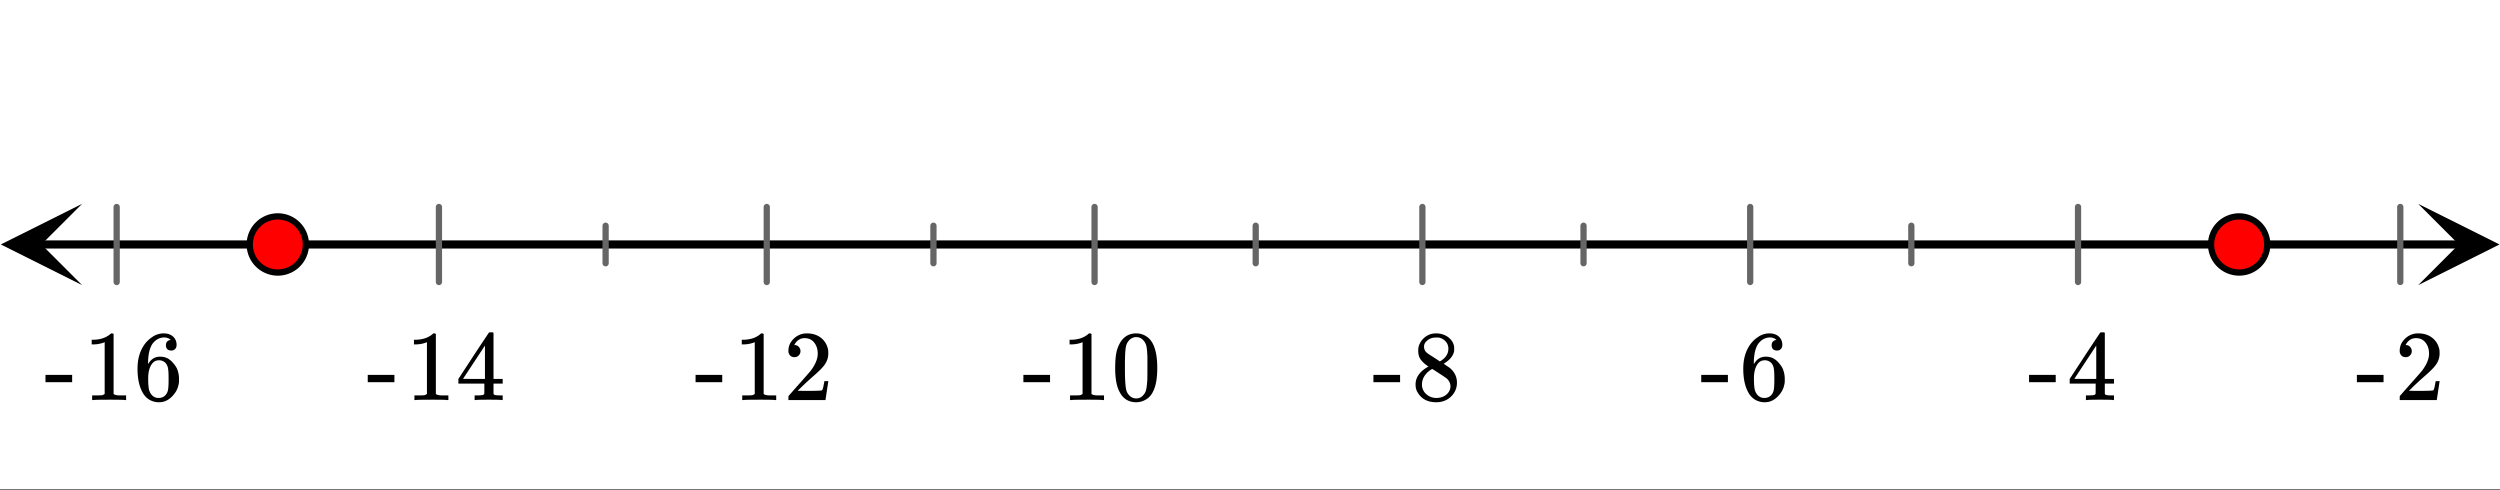 <svg xmlns="http://www.w3.org/2000/svg" xmlns:xlink="http://www.w3.org/1999/xlink" width="449.28" height="88" viewBox="0 0 336.96 66"><rect x="0" y="0" width="336.96" height="66" fill="#333333" stroke="none"/><defs><symbol overflow="visible" id="d"><path d="M.14-2.406v-.985h3.594v.985zm0 0"/></symbol><symbol overflow="visible" id="e"><path d="M1.484-5.781c-.25 0-.449-.078-.593-.235a.872.872 0 0 1-.22-.609c0-.645.243-1.195.735-1.656a2.46 2.46 0 0 1 1.766-.703c.77 0 1.41.21 1.922.625.508.418.82.964.937 1.64.008.168.016.32.016.453 0 .524-.156 1.012-.469 1.47-.25.374-.758.89-1.516 1.546-.324.281-.777.695-1.359 1.234l-.781.766 1.016.016c1.414 0 2.164-.024 2.25-.079.039-.007.085-.101.14-.28.031-.095.094-.4.188-.923v-.03h.53v.03l-.374 2.47V0h-5v-.25c0-.188.008-.29.031-.313.008-.007.383-.437 1.125-1.28.977-1.095 1.61-1.813 1.89-2.157.602-.82.907-1.57.907-2.25 0-.594-.156-1.086-.469-1.484-.312-.407-.746-.61-1.297-.61-.523 0-.945.235-1.265.703-.024.032-.047.079-.078.141a.274.274 0 0 0-.047.078c0 .012.02.016.062.016a.68.68 0 0 1 .547.25.801.801 0 0 1 .219.562c0 .23-.078.422-.235.578a.76.76 0 0 1-.578.235zm0 0"/></symbol><symbol overflow="visible" id="f"><path d="M6.234 0c-.125-.031-.71-.047-1.75-.047-1.074 0-1.671.016-1.796.047h-.126v-.625h.422c.383-.008.618-.031.704-.063a.286.286 0 0 0 .171-.14c.008-.008.016-.25.016-.719v-.672h-3.5v-.625l2.031-3.11A431.58 431.58 0 0 1 4.5-9.108c.02-.008.113-.016.281-.016h.25l.078.078v6.203h1.235v.625H5.109V-.89a.25.25 0 0 0 .079.157c.07.062.328.101.765.109h.39V0zm-2.28-2.844v-4.5L1-2.859l1.469.015zm0 0"/></symbol><symbol overflow="visible" id="g"><path d="M5.031-8.11c-.199-.195-.48-.304-.843-.328-.625 0-1.153.274-1.579.813-.418.586-.625 1.492-.625 2.719L2-4.86l.11-.172c.363-.54.859-.813 1.484-.813.414 0 .781.09 1.094.266a2.6 2.6 0 0 1 .64.547c.219.242.395.492.531.75.196.449.297.933.297 1.453v.234c0 .211-.027.403-.078.578-.105.532-.383 1.032-.828 1.5-.387.407-.82.66-1.297.766a2.688 2.688 0 0 1-.547.047c-.168 0-.32-.016-.453-.047-.668-.125-1.2-.484-1.594-1.078C.83-1.66.563-2.79.563-4.218c0-.97.171-1.817.515-2.548.344-.726.82-1.296 1.438-1.703a2.62 2.62 0 0 1 1.562-.515c.531 0 .953.14 1.266.421.32.282.484.665.484 1.141 0 .23-.07.414-.203.547-.125.137-.297.203-.516.203-.218 0-.398-.062-.53-.187-.126-.125-.188-.301-.188-.532 0-.406.21-.644.64-.718zm-.593 3.235a1.18 1.18 0 0 0-.97-.484c-.335 0-.605.105-.812.312C2.22-4.597 2-3.883 2-2.907c0 .794.05 1.345.156 1.657.094.273.242.5.453.688.22.187.477.28.782.28.457 0 .804-.171 1.046-.515.133-.187.22-.41.25-.672.04-.258.063-.64.063-1.14v-.422c0-.508-.023-.895-.063-1.156a1.566 1.566 0 0 0-.25-.688zm0 0"/></symbol><symbol overflow="visible" id="h"><path d="M2.313-4.516c-.438-.289-.778-.593-1.016-.906-.242-.312-.36-.723-.36-1.234 0-.383.07-.707.22-.969.195-.406.488-.734.874-.984.383-.25.82-.375 1.313-.375.613 0 1.144.164 1.594.484.445.324.722.734.828 1.234.007.055.015.164.015.329 0 .199-.008.328-.015.39-.137.594-.547 1.11-1.235 1.547l-.156.11c.5.343.758.523.781.53.664.544 1 1.215 1 2.016 0 .73-.265 1.356-.797 1.875-.53.508-1.199.766-2 .766C2.254.297 1.441-.11.922-.922c-.23-.32-.344-.71-.344-1.172 0-.976.578-1.785 1.735-2.422zM5-6.922c0-.383-.125-.71-.375-.984a1.69 1.69 0 0 0-.922-.516h-.437c-.48 0-.883.164-1.204.485-.23.21-.343.453-.343.734 0 .387.164.695.5.922.039.043.328.23.86.562l.78.516c.008-.008.067-.047.172-.11a2.95 2.95 0 0 0 .25-.187C4.758-5.883 5-6.36 5-6.922zM1.437-2.109c0 .523.192.96.579 1.312a2.01 2.01 0 0 0 1.359.516c.363 0 .695-.07 1-.219.3-.156.531-.36.688-.61.144-.226.218-.472.218-.734 0-.383-.156-.726-.468-1.031-.075-.07-.45-.328-1.125-.766l-.407-.265C3.133-4 3.02-4.07 2.937-4.125l-.109-.063-.156.079c-.563.367-.938.812-1.125 1.343-.074.243-.11.461-.11.657zm0 0"/></symbol><symbol overflow="visible" id="i"><path d="M5.61 0c-.157-.031-.872-.047-2.141-.047C2.207-.047 1.5-.03 1.344 0h-.157v-.625h.344c.52 0 .86-.008 1.016-.031.07-.008.18-.067.328-.172v-6.969c-.023 0-.059.016-.11.047a4.134 4.134 0 0 1-1.39.25h-.25v-.625h.25c.758-.02 1.39-.188 1.89-.5a2.46 2.46 0 0 0 .422-.313c.008-.03.063-.046.157-.046a.36.36 0 0 1 .234.078v8.078c.133.137.43.203.89.203h.798V0zm0 0"/></symbol><symbol overflow="visible" id="j"><path d="M1.297-7.89c.5-.727 1.187-1.094 2.062-1.094.657 0 1.227.226 1.72.671.25.243.456.547.624.922.332.75.5 1.778.5 3.079 0 1.398-.195 2.46-.578 3.187-.25.523-.621.902-1.11 1.14a2.534 2.534 0 0 1-1.14.282c-1.031 0-1.79-.473-2.266-1.422-.386-.727-.578-1.79-.578-3.188 0-.832.051-1.519.156-2.062a4.48 4.48 0 0 1 .61-1.516zm3.031-.157a1.24 1.24 0 0 0-.953-.437c-.375 0-.7.148-.969.437-.199.211-.336.465-.406.766-.074.293-.121.797-.14 1.515 0 .063-.008.246-.016.547v.735c0 .855.008 1.453.031 1.796.031.637.082 1.09.156 1.36.07.273.207.508.406.703.25.273.563.406.938.406.363 0 .664-.133.906-.406.196-.195.332-.43.407-.703.07-.27.128-.723.171-1.36.008-.343.016-.94.016-1.796v-.735-.547c-.023-.718-.07-1.222-.14-1.515-.075-.301-.212-.555-.407-.766zm0 0"/></symbol><clipPath id="a"><path d="M0 0h336.96v65.902H0zm0 0"/></clipPath><clipPath id="b"><path d="M.11 27.477H12V39H.11zm0 0"/></clipPath><clipPath id="c"><path d="M325.938 27.477h11.023V39h-11.024zm0 0"/></clipPath></defs><g clip-path="url(#a)" fill="#fff"><path d="M0 0h337v65.902H0zm0 0"/><path d="M0 0h337v65.902H0zm0 0"/></g><path d="M5.477 32.95h326.046" fill="none" stroke-width="1.095" stroke="#000"/><g clip-path="url(#b)"><path d="M11.063 27.477L.108 32.949l10.954 5.477-5.477-5.477zm0 0"/></g><g clip-path="url(#c)"><path d="M325.938 27.477l10.953 5.472-10.954 5.477 5.477-5.477zm0 0"/></g><path d="M323.52 27.895v10.113m-21.72-7.586v5.058m-21.714-7.585v10.113m-22.469-7.586v5.058m-21.719-7.585v10.113m-22.464-7.586v5.058m-21.72-7.585v10.113m-22.464-7.586v5.058m-21.719-7.585v10.113m-21.718-7.586v5.058m-22.465-7.585v10.113m-21.72-7.586v5.058m-22.464-7.585v10.113m-21.719-7.586v5.058m-21.718-7.585v10.113" fill="none" stroke-width=".843" stroke-linecap="round" stroke-linejoin="round" stroke="#666"/><path d="M305.586 32.95c0 .503-.098.984-.29 1.448a3.718 3.718 0 0 1-.82 1.227 3.758 3.758 0 0 1-1.226.82 3.763 3.763 0 0 1-2.894 0 3.718 3.718 0 0 1-1.227-.82 3.718 3.718 0 0 1-.82-1.227 3.763 3.763 0 0 1 0-2.894c.191-.465.464-.871.82-1.227a3.718 3.718 0 0 1 1.227-.82 3.763 3.763 0 0 1 2.895 0c.46.191.87.465 1.226.82.355.356.629.762.82 1.227.191.465.289.945.289 1.445zm0 0M41.227 32.95c0 .503-.098.984-.29 1.448a3.718 3.718 0 0 1-.82 1.227 3.678 3.678 0 0 1-1.226.82 3.763 3.763 0 0 1-2.895 0 3.758 3.758 0 0 1-1.226-.82 3.76 3.76 0 0 1-1.105-2.676 3.754 3.754 0 0 1 1.105-2.672 3.758 3.758 0 0 1 1.226-.82 3.763 3.763 0 0 1 2.895 0c.464.191.875.465 1.226.82.356.356.63.762.82 1.227.192.465.29.945.29 1.445zm0 0" fill="red" stroke-width=".843" stroke="#000"/><use xlink:href="#d" x="317.529" y="53.92"/><use xlink:href="#e" x="322.771" y="53.92"/><use xlink:href="#d" x="273.344" y="53.92"/><use xlink:href="#f" x="278.587" y="53.92"/><use xlink:href="#d" x="229.16" y="53.92"/><use xlink:href="#g" x="234.402" y="53.92"/><use xlink:href="#d" x="184.976" y="53.92"/><use xlink:href="#h" x="190.218" y="53.92"/><use xlink:href="#d" x="137.796" y="53.92"/><use xlink:href="#i" x="143.038" y="53.92"/><use xlink:href="#j" x="149.778" y="53.92"/><use xlink:href="#d" x="93.611" y="53.92"/><use xlink:href="#i" x="98.853" y="53.92"/><use xlink:href="#e" x="105.593" y="53.92"/><use xlink:href="#d" x="49.427" y="53.92"/><use xlink:href="#i" x="54.669" y="53.92"/><use xlink:href="#f" x="61.409" y="53.92"/><g><use xlink:href="#d" x="5.991" y="53.92"/></g><g><use xlink:href="#i" x="11.233" y="53.92"/><use xlink:href="#g" x="17.973" y="53.92"/></g></svg>